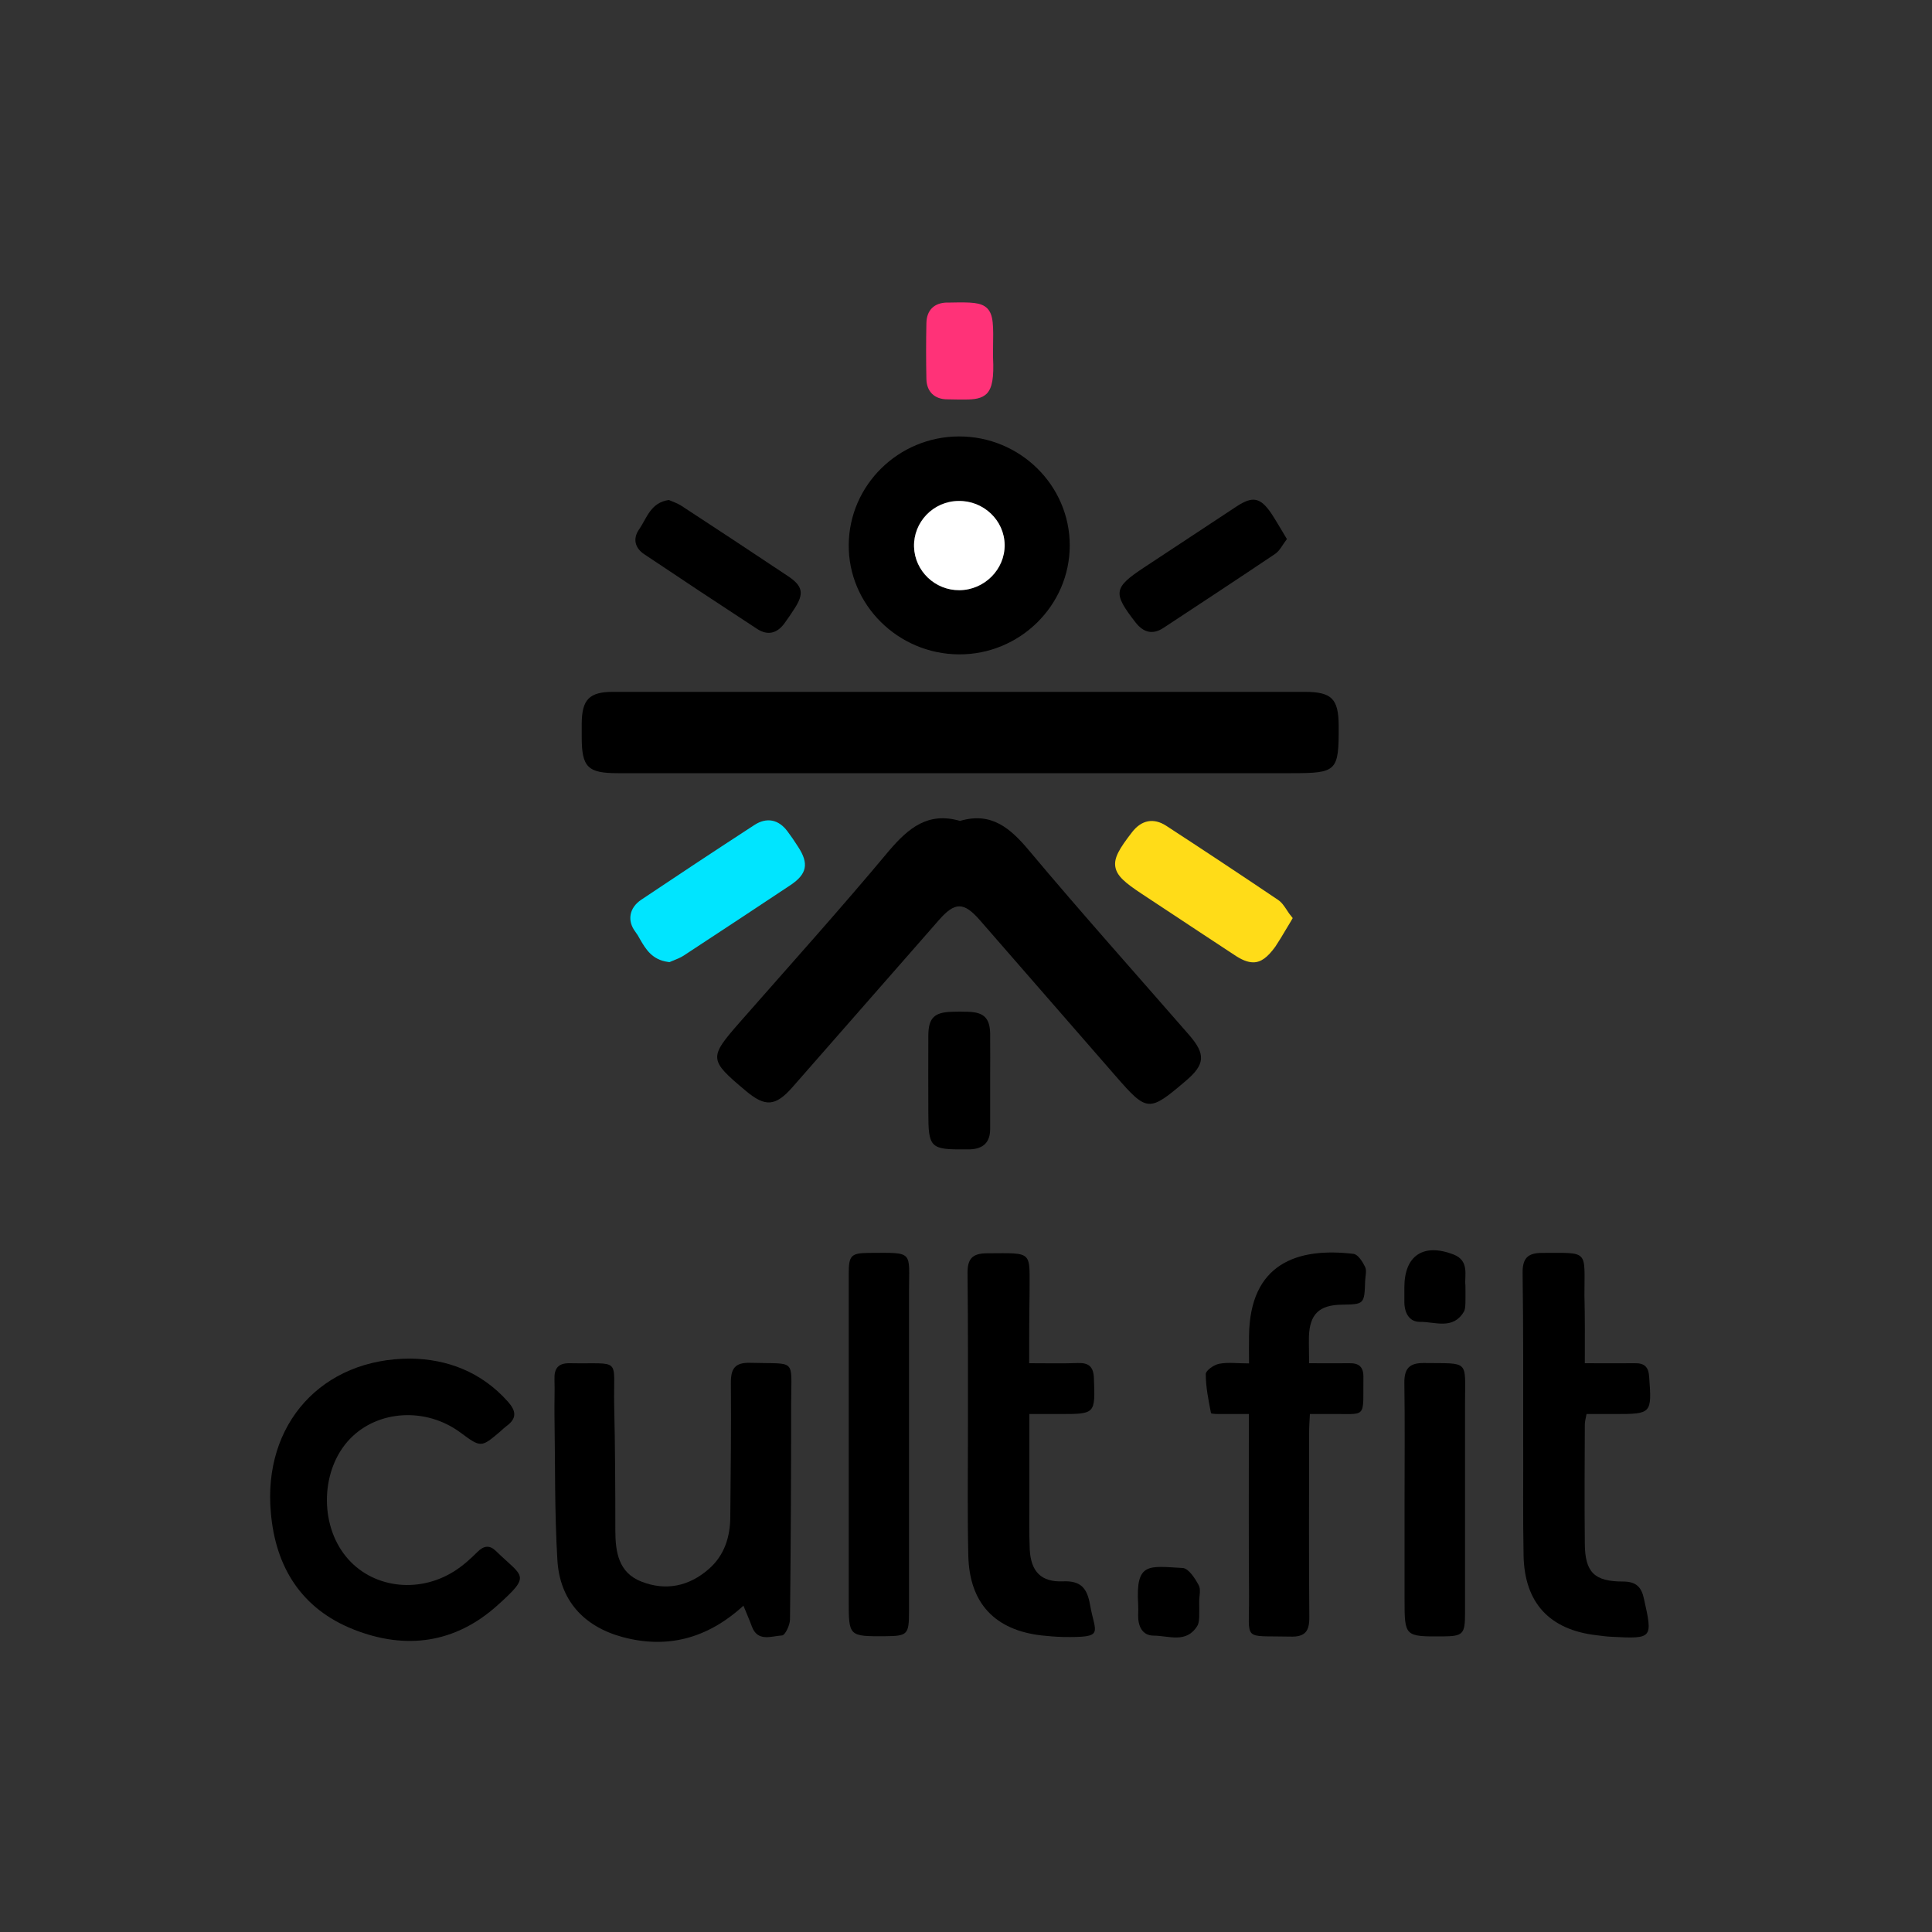 <?xml version="1.0" encoding="utf-8"?>
<!-- Generator: Adobe Illustrator 24.0.1, SVG Export Plug-In . SVG Version: 6.00 Build 0)  -->
<svg version="1.1" id="Layer_1" xmlns="http://www.w3.org/2000/svg" xmlns:xlink="http://www.w3.org/1999/xlink" x="0px" y="0px"
	 viewBox="0 0 1000 1000" style="enable-background:new 0 0 1000 1000;" xml:space="preserve">
<rect x="0" y="0" width="1000" height="1000" fill="#333333" stroke="none"/>
<style type="text/css">
	.st0{fill:#FF3278;}
	.st1{fill:#FFFFFF;}
	.st2{fill:#00E5FF;}
	.st3{fill:#FFDC18;}
</style>
<g>
	<path d="M497.1,358.1c59.4,0,118.8,0,178.2,0c14,0,17.5,3.6,17.6,17.4c0.1,23.8-0.8,24.7-24.6,24.7c-116.2,0-232.3,0-348.5,0
		c-15.6,0-18.7-3.1-18.7-18.6c0-2.4,0-4.8,0-7.2c0.1-12.3,3.9-16.3,16.2-16.3C377.2,358.1,437.1,358.1,497.1,358.1z"/>
	<path d="M496.9,424.9c16.2-4.8,26,3.7,35.8,15.4c27,32.2,55.1,63.6,82.7,95.3c8.8,10.1,8.4,15.4-1.8,24
		c-18.9,16.1-19.9,16-36.1-2.6c-23.4-26.9-46.9-53.8-70.3-80.7c-8.3-9.5-12.9-9.6-21.2-0.1c-25.3,28.8-50.5,57.7-75.8,86.5
		c-8.8,10-14.1,10.4-24.2,1.9c-19.2-16.1-19.2-17.1-2.9-35.7c25.8-29.4,52-58.5,77.1-88.6C470.3,428.5,480.4,420.1,496.9,424.9z"/>
	<path d="M384.8,831.1c-18.6,17-39.4,22.5-62.7,16.2c-20.1-5.5-32.4-19.1-33.6-39.9c-1.5-25-1.1-50-1.5-75.1
		c-0.1-6.1,0.2-12.3,0-18.4c-0.2-5.6,1.9-8.4,7.9-8.3c27.2,0.5,22.5-3.5,23,21.8c0.5,21.6,0.6,43.2,0.6,64.7
		c0,11.3,1.7,21.9,13.4,26.5c12.7,5,24.7,2.5,35-6.5c8.1-7.1,11.1-16.7,11.1-27.3c0.2-22.9,0.5-45.8,0.3-68.7
		c-0.1-7.7,2-11,10.3-10.7c24,0.7,20.9-2.7,20.9,20.9c0,37.3-0.2,74.6-0.6,111.9c0,2.9-2.5,8.2-4.1,8.3c-5.5,0.3-12.7,3.6-15.7-4.8
		C387.9,838.4,386.5,835.3,384.8,831.1z"/>
	<path d="M212.6,703.2c18.7,0.3,36.4,6.7,50.3,22.3c4.2,4.7,4.8,8.6-0.7,12.6c-1.1,0.8-2,1.7-3,2.6c-10.2,8.7-10.2,8.7-21,0.7
		c-17.8-13.1-42.6-11.6-57,3.3c-15.1,15.6-16.1,43.9-2.1,61c13,16,36.9,19.5,55.8,7.7c4.5-2.8,8.5-6.4,12.2-10.1
		c3.3-3.3,6.3-3.7,9.6-0.5c14,13.7,18.6,12.1,0.8,28.1c-21.9,19.7-47.5,23.2-74.5,12.5c-27-10.7-40.4-32.3-42.8-60.4
		C136,737.1,166.6,703.1,212.6,703.2z"/>
	<path d="M553.7,282.3c0,31.1-25.9,56.6-57.4,56.4c-31.6-0.2-57.3-25.8-57-56.8c0.3-30.9,25.8-55.9,57-56
		C527.9,225.8,553.7,251.2,553.7,282.3z M520,282c-0.2-12.7-11-23-24-22.8c-13,0.2-23.3,11-22.9,23.8c0.4,12.5,10.9,22.5,23.5,22.4
		C509.5,305.4,520.2,294.7,520,282z"/>
	<path d="M677.6,705.6c7.6,0,14.2,0.1,20.8,0c4.9-0.1,7.3,1.8,7.3,7c-0.3,22.5,2.4,19-18.1,19.3c-2.9,0-5.8,0-9.6,0
		c-0.2,3.7-0.4,6.7-0.4,9.8c0,31.7-0.2,63.4,0.1,95.1c0.1,7.4-2,10.6-10,10.3c-25-0.6-21,2.9-21.2-21.1c-0.2-28.2-0.1-56.5-0.1-84.7
		c0-2.9,0-5.7,0-9.4c-5.4,0-9.8,0-14.3,0c-1.8,0-5.2,0-5.3-0.5c-1.3-6.7-2.7-13.5-2.7-20.2c0-1.8,4.2-4.8,6.9-5.3
		c4.6-0.9,9.5-0.2,15.5-0.2c0-5.1-0.1-9.8,0-14.5c0.5-37,24.7-45.7,54.1-42.2c2.3,0.3,4.7,4.1,6,6.8c0.9,1.9,0.1,4.7,0,7.1
		c-0.4,12.2-0.4,12.2-12.2,12.4c-11.6,0.2-16.5,4.9-16.9,16.5C677.4,696,677.6,700.5,677.6,705.6z"/>
	<path d="M532.7,705.6c9.2,0,17.2,0.2,25.2-0.1c5.7-0.2,8.1,2,8.3,7.8c0.7,18.6,0.8,18.6-17.6,18.6c-5,0-10,0-15.8,0
		c0,14.9,0,29,0,43c0,9.1-0.2,18.1,0.2,27.2c0.6,11.3,5.9,16.9,17.2,16.4c9.4-0.4,12.5,3.7,14,12.1c2.6,15,8,17-14,16.7
		c-3.7-0.1-7.4-0.4-11.1-0.8c-24.2-2.8-37.3-16.7-37.9-41.2c-0.5-20.5-0.2-41-0.2-61.5c0-28.2,0.1-56.5-0.2-84.7
		c-0.1-7.6,2.5-10.4,10.2-10.4c24.3-0.1,21.8-1.5,21.9,21.1C532.7,681.3,532.7,692.9,532.7,705.6z"/>
	<path d="M820.3,705.6c9.5,0,17.7,0.1,25.9,0c5-0.1,7.1,2,7.4,7c1.4,19.1,1.3,19.3-17.6,19.3c-4.8,0-9.6,0-14.8,0
		c-0.4,2.1-0.9,3.8-0.9,5.6c-0.1,20.5-0.2,41,0,61.5c0.1,14.8,4.9,19.6,19.8,19.6c6.7,0,9.5,2.8,10.8,8.9
		c4.6,20.6,4.6,20.8-16.6,19.7c-2.7-0.1-5.3-0.5-7.9-0.8c-24.3-2.8-37.3-16.7-37.8-41.2c-0.4-20.2-0.1-40.5-0.2-60.7
		c0-28.5,0.1-57-0.3-85.5c-0.1-7.5,2.4-10.5,10.1-10.5c24.4,0,21.9-1.8,21.9,21.8C820.4,681.8,820.3,693.2,820.3,705.6z"/>
	<path d="M439.3,747.9c0-29.5,0-59.1,0-88.6c0-9.5,1.2-10.7,10.4-10.8c23.6-0.1,20.8-1.3,20.8,20.3c0,55.1,0,110.1,0,165.2
		c0,12.1-0.7,12.8-12.4,12.9c-18.8,0.1-18.8,0.1-18.8-18.5C439.3,801.6,439.3,774.8,439.3,747.9z"/>
	<path d="M727,776.6c0-20.2,0.2-40.5-0.1-60.7c-0.1-7.5,2.5-10.5,10.2-10.4c23.7,0.3,21.2-1.9,21.2,20.8c0,36.2,0,72.4,0,108.6
		c0,11-1,12-11.6,12.1c-19.7,0.1-19.7,0.1-19.7-19.3C727,810.7,727,793.6,727,776.6z"/>
	<path d="M346.2,258.8c1.8,0.8,4.3,1.6,6.5,3c18.5,12.1,36.9,24.2,55.3,36.5c7.6,5.1,8.2,9,3.3,16.6c-1.7,2.7-3.5,5.3-5.4,7.9
		c-3.8,5.1-8.6,6.2-13.9,2.8c-19.6-12.8-39.1-25.7-58.5-38.7c-5-3.3-6.1-8.3-2.5-13.2C334.8,268.1,336.8,260.1,346.2,258.8z"/>
	<path d="M666.1,279c-2.3,3-3.7,6.1-6.1,7.7c-19.2,12.9-38.5,25.6-57.8,38.3c-5.6,3.7-10.4,2.4-14.5-2.9
		c-11.8-15.2-11.4-17.9,4.5-28.4c16-10.5,31.9-21.1,47.9-31.6c8.3-5.4,12.2-4.7,17.9,3.6C660.7,269.8,663.1,274.1,666.1,279z"/>
	<path d="M512.5,559.7c0,8.2,0,16.5,0,24.7c0,6.9-3.6,10.2-10.3,10.5c-0.8,0-1.6,0-2.4,0c-18.3,0.2-19.3-0.8-19.3-19.2
		c0-13.3-0.1-26.6,0-39.9c0.1-8.9,3.1-11.8,12-12.1c2.9-0.1,5.8-0.1,8.8,0c8,0.3,11,3.3,11.2,11.2
		C512.6,543.2,512.5,551.5,512.5,559.7z"/>
	<g>
		<path class="st0" d="M511.7,181.8c0,1.1,0,2.1,0,3.2c1.1,22.3-4.3,19.3-21.1,19.3c-5.4,0-8.5-2.8-8.6-8.3
			c-0.2-9.6-0.2-19.2,0-28.7c0.1-5.3,2.8-8.4,8.4-8.4C512.5,158.6,512.1,157.9,511.7,181.8z"/>
		<path class="st0" d="M499.5,206.8c-1.1,0-2.3,0-3.6,0c-1.6,0-3.4-0.1-5.4-0.1c0,0,0,0-0.1,0c-6.7,0-10.8-4-10.9-10.6
			c-0.2-9.5-0.2-19.2,0-28.8c0.1-6.7,4-10.6,10.7-10.7l1.8,0c10.5-0.2,15.8-0.2,19,3c3.3,3.4,3.2,8.9,3,21.2l0,2.2c0,0.7,0,1.4,0,2
			c0.5,10.5-0.4,15.8-3.3,18.8C508.1,206.3,504.4,206.8,499.5,206.8z M491.1,202c1.8,0,3.4,0,4.9,0.1c5.8,0.1,9.6,0.2,11.4-1.6
			c1.8-1.9,2.4-6.6,2-15.3c0-0.8,0-1.6,0-2.3l0-2.2c0.2-10.2,0.3-15.8-1.7-17.8c-1.8-1.8-7-1.7-15.6-1.6l-1.8,0
			c-4.2,0.1-6,1.9-6.1,6.1c-0.1,9.5-0.1,19.2,0,28.7c0.1,4.1,2,6,6.2,6C490.7,202,490.9,202,491.1,202z"/>
	</g>
	<path d="M758.5,665.4c0,3.8,0.1,6.4,0,9.1c-0.1,1.6-0.1,3.4-0.9,4.6c-5.7,9.3-14.8,5-22.5,5.1c-5.9,0.1-8.3-5-8.2-10.7
		c0-2.4,0-4.8,0-7.2c0-16.4,9.8-23,25.4-17C760.8,652.6,757.9,660.3,758.5,665.4z"/>
	<path d="M620.7,829c0,2.7,0.1,5.3,0,8c-0.1,1.6-0.2,3.3-1,4.6c-5.7,9.2-14.8,5-22.5,5c-6,0-8.2-4.9-8.1-10.7c0.1-1.9,0.1-3.7,0-5.6
		c-1.3-21.8,5.3-19.7,23.1-18.7c3,0.2,6.3,5.3,8.2,8.8C621.7,822.6,620.7,826.1,620.7,829C620.7,829,620.7,829,620.7,829z"/>
	<path class="st1" d="M520,282c0.2,12.7-10.5,23.4-23.4,23.5c-12.6,0.1-23.1-9.9-23.5-22.4c-0.4-12.8,9.9-23.6,22.9-23.8
		C509,259,519.9,269.3,520,282z"/>
	<g>
		<path class="st2" d="M346.2,495.6c1.8-0.8,4.3-1.6,6.5-3c18.5-12.1,36.9-24.2,55.3-36.5c7.6-5.1,8.2-9,3.3-16.6
			c-1.7-2.7-3.5-5.3-5.4-7.9c-3.8-5.1-8.6-6.2-13.9-2.8c-19.6,12.8-39.1,25.7-58.5,38.7c-5,3.3-6.1,8.3-2.5,13.2
			C334.8,486.4,336.8,494.3,346.2,495.6z"/>
		<path class="st2" d="M346.5,498l-0.7-0.1c-8.3-1.1-11.6-6.7-14.5-11.7c-0.8-1.5-1.6-2.8-2.5-4c-2.1-2.8-2.9-5.8-2.4-8.7
			c0.5-3,2.4-5.7,5.5-7.8c18.5-12.4,37.7-25.1,58.6-38.7c6.3-4.1,12.5-2.9,17.1,3.3c1.8,2.4,3.6,5,5.5,8c5.7,8.7,4.6,14.1-3.9,19.8
			c-16.5,11-34.6,22.9-55.3,36.5c-1.7,1.1-3.5,1.8-5.2,2.5c-0.6,0.2-1.2,0.5-1.7,0.7L346.5,498z M397.8,429.3c-1.5,0-3,0.6-4.7,1.6
			c-20.9,13.6-40,26.3-58.5,38.7c-2,1.3-3.2,3-3.5,4.7c-0.3,1.6,0.2,3.4,1.5,5.2c1,1.4,1.9,3,2.8,4.5c2.6,4.4,4.8,8.3,10.4,9.3
			c0.4-0.2,0.8-0.3,1.2-0.5c1.4-0.6,3-1.2,4.3-2c20.7-13.5,38.8-25.5,55.2-36.4c6.4-4.3,6.9-6.8,2.6-13.4c-1.9-2.9-3.7-5.5-5.4-7.8
			C402,430.5,400,429.3,397.8,429.3z"/>
	</g>
	<g>
		<path class="st3" d="M666.1,475.4c-2.3-3-3.7-6.1-6.1-7.7c-19.2-12.9-38.5-25.6-57.8-38.3c-5.6-3.7-10.4-2.4-14.5,2.9
			c-11.8,15.2-11.4,17.9,4.5,28.4c16,10.5,31.9,21.1,47.9,31.6c8.3,5.4,12.2,4.7,17.9-3.6C660.7,484.6,663.1,480.3,666.1,475.4z"/>
		<path class="st3" d="M648.7,498.1c-2.9,0-6.1-1.3-9.9-3.9c-10.7-7-21.4-14.1-32-21.1l-15.9-10.5c-8.6-5.7-12.8-9.2-13.6-13.9
			c-0.8-4.7,2.1-9.5,8.6-17.9c4.9-6.4,11.2-7.6,17.7-3.4c17.2,11.2,37.5,24.6,57.8,38.3c2,1.3,3.3,3.3,4.7,5.4
			c0.6,0.9,1.2,1.9,2,2.8l1,1.3l-0.8,1.4c-1,1.6-1.8,3.1-2.7,4.5c-1.8,3.1-3.6,6-5.5,8.9C656.1,495.5,652.7,498.1,648.7,498.1z
			 M596,429.6c-2.3,0-4.4,1.3-6.5,4.1c-5.3,6.9-8.2,11.2-7.7,14.2c0.5,3,4.5,6.1,11.6,10.8l15.9,10.5c10.7,7,21.3,14.1,32,21.1
			c7.3,4.8,9.7,4.3,14.6-2.9c1.8-2.7,3.6-5.6,5.4-8.6c0.6-1.1,1.3-2.1,1.9-3.2c-0.4-0.6-0.8-1.2-1.2-1.8c-1.2-1.8-2.2-3.3-3.4-4.1
			c-20.3-13.7-40.6-27-57.8-38.3C599.2,430.2,597.5,429.6,596,429.6z"/>
	</g>
</g>
</svg>
